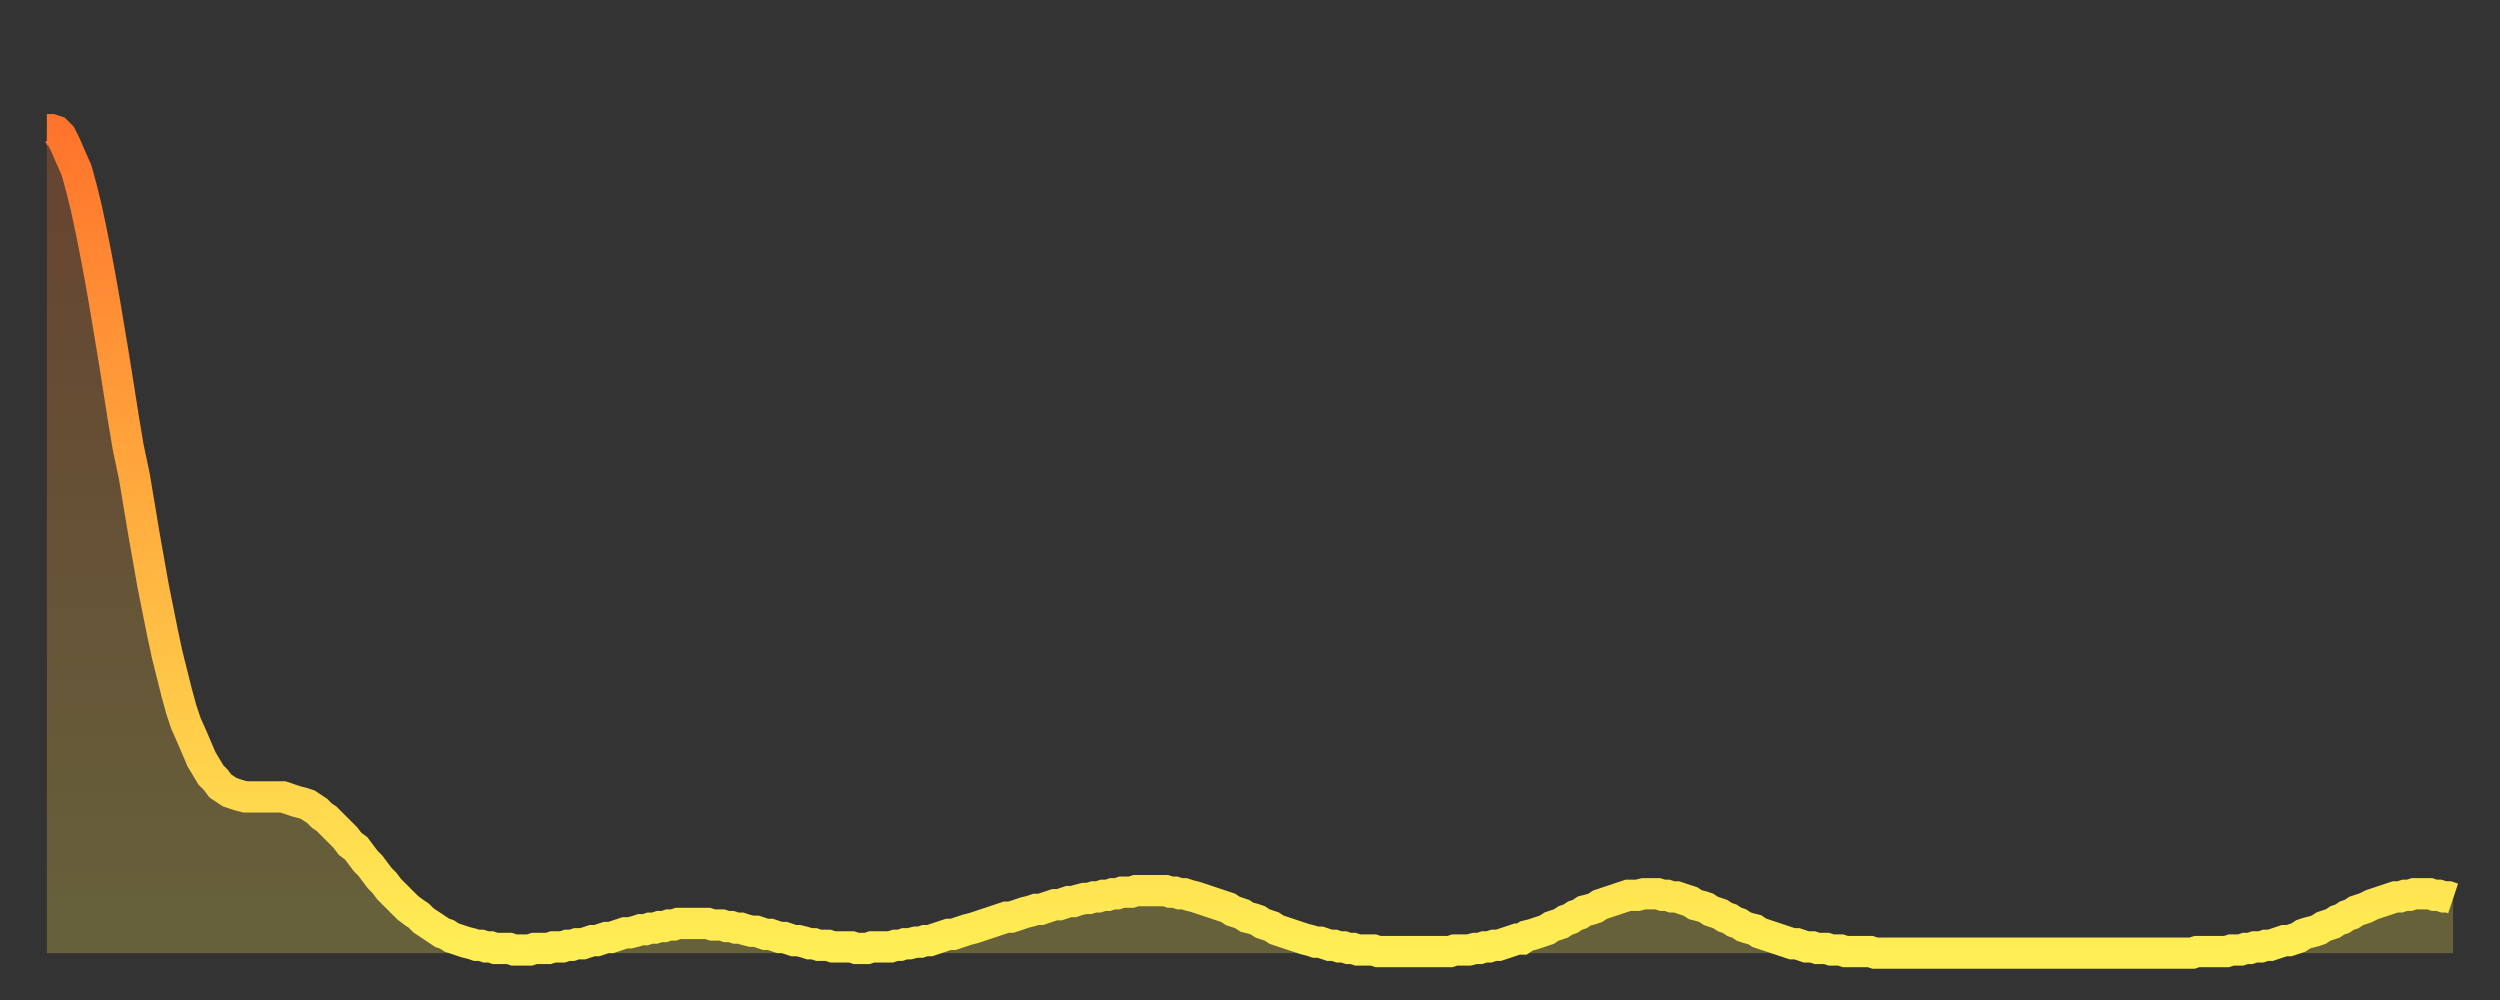 <?xml version="1.0" encoding="utf-8" ?>
<svg baseProfile="full" height="64" version="1.1" width="160" xmlns="http://www.w3.org/2000/svg" xmlns:ev="http://www.w3.org/2001/xml-events" xmlns:xlink="http://www.w3.org/1999/xlink"><rect width="100%" height="100%" fill="#333333" stroke="none"/><defs><linearGradient id="id1886566" x1="0" x2="0" y1="0" y2="1"><stop offset="0%" stop-color="#ff742c" /><stop offset="50%" stop-color="#ffb140" /><stop offset="100%" stop-color="#ffee55" /></linearGradient></defs><g transform="translate(3,3)"><g><path d="M 0.0 5.3 0.3 5.3 0.6 5.4 0.9 5.7 1.2 6.3 1.5 7.0 1.9 7.9 2.2 9.0 2.5 10.2 2.8 11.6 3.1 13.1 3.4 14.7 3.7 16.4 4.0 18.2 4.3 20.0 4.6 21.9 4.9 23.8 5.2 25.6 5.6 27.5 5.9 29.3 6.2 31.1 6.5 32.8 6.8 34.5 7.1 36.0 7.4 37.5 7.7 38.9 8.0 40.1 8.3 41.3 8.6 42.4 8.9 43.3 9.3 44.2 9.6 44.9 9.9 45.6 10.2 46.1 10.5 46.6 10.8 46.9 11.1 47.3 11.4 47.5 11.7 47.7 12.0 47.8 12.3 47.9 12.7 48.0 13.0 48.0 13.3 48.0 13.6 48.0 13.9 48.0 14.2 48.0 14.5 48.0 14.8 48.0 15.1 48.0 15.4 48.1 15.7 48.2 16.0 48.3 16.4 48.4 16.7 48.5 17.0 48.7 17.3 48.9 17.6 49.2 17.9 49.4 18.2 49.7 18.5 50.0 18.8 50.3 19.1 50.6 19.4 51.0 19.8 51.3 20.1 51.7 20.4 52.1 20.7 52.4 21.0 52.8 21.3 53.2 21.6 53.5 21.9 53.9 22.2 54.2 22.5 54.5 22.8 54.8 23.1 55.1 23.5 55.4 23.8 55.6 24.1 55.9 24.4 56.1 24.7 56.3 25.0 56.5 25.3 56.7 25.6 56.8 25.9 57.0 26.2 57.1 26.5 57.2 26.8 57.3 27.2 57.4 27.5 57.5 27.8 57.5 28.1 57.6 28.4 57.6 28.7 57.7 29.0 57.7 29.3 57.7 29.6 57.7 29.9 57.8 30.2 57.8 30.6 57.8 30.9 57.8 31.2 57.7 31.5 57.7 31.8 57.7 32.1 57.7 32.4 57.6 32.7 57.6 33.0 57.6 33.3 57.5 33.6 57.5 33.9 57.4 34.3 57.4 34.6 57.3 34.9 57.2 35.2 57.2 35.5 57.1 35.8 57.0 36.1 57.0 36.4 56.9 36.7 56.8 37.0 56.7 37.3 56.7 37.7 56.6 38.0 56.5 38.3 56.5 38.6 56.4 38.9 56.4 39.2 56.3 39.5 56.3 39.8 56.2 40.1 56.2 40.4 56.1 40.7 56.1 41.0 56.1 41.4 56.1 41.7 56.1 42.0 56.1 42.3 56.1 42.6 56.2 42.9 56.2 43.2 56.2 43.5 56.3 43.8 56.3 44.1 56.4 44.4 56.4 44.7 56.5 45.1 56.6 45.4 56.6 45.7 56.7 46.0 56.8 46.3 56.8 46.6 56.9 46.9 57.0 47.2 57.0 47.5 57.1 47.8 57.2 48.1 57.2 48.5 57.3 48.8 57.4 49.1 57.4 49.4 57.5 49.7 57.5 50.0 57.5 50.3 57.6 50.6 57.6 50.9 57.6 51.2 57.6 51.5 57.6 51.8 57.7 52.2 57.7 52.5 57.7 52.8 57.6 53.1 57.6 53.4 57.6 53.7 57.6 54.0 57.6 54.3 57.5 54.6 57.5 54.9 57.4 55.2 57.4 55.6 57.3 55.9 57.3 56.2 57.2 56.5 57.2 56.8 57.1 57.1 57.0 57.4 56.9 57.7 56.8 58.0 56.8 58.3 56.7 58.6 56.6 58.9 56.5 59.3 56.4 59.6 56.3 59.9 56.2 60.2 56.1 60.5 56.0 60.8 55.9 61.1 55.8 61.4 55.7 61.7 55.7 62.0 55.6 62.3 55.5 62.6 55.4 63.0 55.3 63.3 55.2 63.6 55.2 63.9 55.1 64.2 55.0 64.5 54.9 64.8 54.9 65.1 54.8 65.4 54.7 65.7 54.7 66.0 54.6 66.4 54.5 66.7 54.5 67.0 54.4 67.3 54.4 67.6 54.3 67.9 54.3 68.2 54.2 68.5 54.2 68.8 54.1 69.1 54.1 69.4 54.1 69.7 54.0 70.1 54.0 70.4 54.0 70.7 54.0 71.0 54.0 71.3 54.0 71.6 54.0 71.9 54.1 72.2 54.1 72.5 54.2 72.8 54.2 73.1 54.3 73.5 54.4 73.8 54.5 74.1 54.6 74.4 54.7 74.7 54.8 75.0 54.9 75.3 55.0 75.6 55.1 75.9 55.3 76.2 55.4 76.5 55.5 76.8 55.7 77.2 55.8 77.5 55.9 77.8 56.1 78.1 56.2 78.4 56.3 78.7 56.5 79.0 56.6 79.3 56.7 79.6 56.8 79.9 56.9 80.2 57.0 80.5 57.1 80.9 57.2 81.2 57.3 81.5 57.3 81.8 57.4 82.1 57.5 82.4 57.5 82.7 57.6 83.0 57.6 83.3 57.7 83.6 57.7 83.9 57.8 84.3 57.8 84.6 57.8 84.9 57.8 85.2 57.9 85.5 57.9 85.8 57.9 86.1 57.9 86.4 57.9 86.7 57.9 87.0 57.9 87.3 57.9 87.6 57.9 88.0 57.9 88.3 57.9 88.6 57.9 88.9 57.9 89.2 57.9 89.5 57.9 89.8 57.9 90.1 57.8 90.4 57.8 90.7 57.8 91.0 57.8 91.4 57.7 91.7 57.7 92.0 57.6 92.3 57.6 92.6 57.5 92.9 57.5 93.2 57.4 93.5 57.3 93.8 57.2 94.1 57.1 94.4 57.1 94.7 56.9 95.1 56.8 95.4 56.7 95.7 56.6 96.0 56.5 96.3 56.3 96.6 56.2 96.9 56.1 97.2 55.9 97.5 55.8 97.8 55.6 98.1 55.5 98.4 55.3 98.8 55.2 99.1 55.1 99.4 54.9 99.7 54.8 100.0 54.7 100.3 54.6 100.6 54.5 100.9 54.4 101.2 54.3 101.5 54.3 101.8 54.3 102.2 54.2 102.5 54.2 102.8 54.2 103.1 54.2 103.4 54.3 103.7 54.3 104.0 54.4 104.3 54.4 104.6 54.5 104.9 54.6 105.2 54.7 105.5 54.9 105.9 55.0 106.2 55.1 106.5 55.3 106.8 55.4 107.1 55.5 107.4 55.7 107.7 55.8 108.0 56.0 108.3 56.1 108.6 56.3 108.9 56.4 109.3 56.5 109.6 56.7 109.9 56.8 110.2 56.9 110.5 57.0 110.8 57.1 111.1 57.2 111.4 57.3 111.7 57.4 112.0 57.4 112.3 57.5 112.6 57.6 113.0 57.6 113.3 57.7 113.6 57.7 113.9 57.7 114.2 57.8 114.5 57.8 114.8 57.8 115.1 57.9 115.4 57.9 115.7 57.9 116.0 57.9 116.3 57.9 116.7 57.9 117.0 58.0 117.3 58.0 117.6 58.0 117.9 58.0 118.2 58.0 118.5 58.0 118.8 58.0 119.1 58.0 119.4 58.0 119.7 58.0 120.1 58.0 120.4 58.0 120.7 58.0 121.0 58.0 121.3 58.0 121.6 58.0 121.9 58.0 122.2 58.0 122.5 58.0 122.8 58.0 123.1 58.0 123.4 58.0 123.8 58.0 124.1 58.0 124.4 58.0 124.7 58.0 125.0 58.0 125.3 58.0 125.6 58.0 125.9 58.0 126.2 58.0 126.5 58.0 126.8 58.0 127.2 58.0 127.5 58.0 127.8 58.0 128.1 58.0 128.4 58.0 128.7 58.0 129.0 58.0 129.3 58.0 129.6 58.0 129.9 58.0 130.2 58.0 130.5 58.0 130.9 58.0 131.2 58.0 131.5 58.0 131.8 58.0 132.1 58.0 132.4 58.0 132.7 58.0 133.0 58.0 133.3 58.0 133.6 58.0 133.9 58.0 134.2 58.0 134.6 58.0 134.9 58.0 135.2 58.0 135.5 58.0 135.8 58.0 136.1 58.0 136.4 58.0 136.7 58.0 137.0 58.0 137.3 58.0 137.6 57.9 138.0 57.9 138.3 57.9 138.6 57.9 138.9 57.9 139.2 57.9 139.5 57.9 139.8 57.8 140.1 57.8 140.4 57.8 140.7 57.7 141.0 57.7 141.3 57.6 141.7 57.6 142.0 57.5 142.3 57.5 142.6 57.4 142.9 57.3 143.2 57.2 143.5 57.2 143.8 57.1 144.1 57.0 144.4 56.8 144.7 56.7 145.1 56.6 145.4 56.5 145.7 56.3 146.0 56.2 146.3 56.1 146.6 55.9 146.9 55.8 147.2 55.6 147.5 55.5 147.8 55.3 148.1 55.2 148.4 55.1 148.8 54.9 149.1 54.8 149.4 54.7 149.7 54.6 150.0 54.5 150.3 54.4 150.6 54.4 150.9 54.3 151.2 54.3 151.5 54.2 151.8 54.2 152.1 54.2 152.5 54.2 152.8 54.3 153.1 54.3 153.4 54.4 153.7 54.4 154.0 54.5" fill="none" id="graph-curve" opacity="1" stroke="url(#id1886566)" stroke-width="2" /><path d="M 0 58 L 0.0 5.3 0.3 5.3 0.6 5.4 0.9 5.7 1.2 6.3 1.5 7.0 1.9 7.9 2.2 9.0 2.5 10.2 2.8 11.6 3.1 13.1 3.4 14.7 3.7 16.4 4.0 18.2 4.3 20.0 4.6 21.9 4.9 23.8 5.2 25.6 5.6 27.5 5.9 29.3 6.2 31.1 6.5 32.8 6.8 34.5 7.1 36.0 7.4 37.5 7.7 38.9 8.0 40.1 8.3 41.3 8.6 42.4 8.9 43.3 9.3 44.2 9.6 44.9 9.9 45.6 10.2 46.1 10.5 46.6 10.8 46.9 11.1 47.3 11.4 47.5 11.7 47.7 12.0 47.8 12.3 47.9 12.7 48.0 13.0 48.0 13.3 48.0 13.6 48.0 13.9 48.0 14.2 48.0 14.5 48.0 14.8 48.0 15.1 48.0 15.4 48.1 15.7 48.2 16.0 48.3 16.4 48.4 16.7 48.5 17.0 48.7 17.3 48.9 17.6 49.2 17.9 49.4 18.2 49.7 18.5 50.0 18.8 50.3 19.1 50.6 19.4 51.0 19.8 51.3 20.1 51.7 20.4 52.1 20.7 52.4 21.0 52.8 21.3 53.2 21.6 53.5 21.9 53.9 22.2 54.2 22.5 54.5 22.8 54.8 23.1 55.1 23.5 55.4 23.8 55.6 24.1 55.9 24.4 56.1 24.7 56.3 25.0 56.5 25.3 56.7 25.6 56.8 25.9 57.0 26.2 57.1 26.5 57.2 26.8 57.3 27.2 57.4 27.5 57.5 27.8 57.5 28.1 57.6 28.4 57.6 28.7 57.7 29.0 57.7 29.3 57.7 29.6 57.7 29.9 57.8 30.2 57.8 30.6 57.8 30.9 57.8 31.2 57.7 31.5 57.7 31.8 57.7 32.1 57.7 32.4 57.6 32.7 57.6 33.0 57.6 33.3 57.5 33.6 57.5 33.9 57.4 34.3 57.4 34.6 57.3 34.9 57.2 35.2 57.2 35.5 57.1 35.8 57.0 36.1 57.0 36.4 56.9 36.7 56.8 37.0 56.7 37.3 56.7 37.7 56.6 38.0 56.5 38.3 56.5 38.6 56.4 38.9 56.4 39.2 56.3 39.5 56.3 39.8 56.2 40.1 56.2 40.4 56.1 40.7 56.1 41.0 56.1 41.4 56.1 41.7 56.1 42.0 56.1 42.3 56.1 42.6 56.2 42.9 56.2 43.2 56.2 43.5 56.3 43.8 56.3 44.1 56.4 44.4 56.4 44.7 56.5 45.1 56.6 45.4 56.6 45.7 56.7 46.0 56.8 46.3 56.8 46.6 56.9 46.9 57.0 47.2 57.0 47.5 57.1 47.8 57.2 48.1 57.2 48.5 57.3 48.8 57.4 49.1 57.4 49.4 57.5 49.7 57.5 50.0 57.5 50.3 57.6 50.6 57.6 50.9 57.6 51.2 57.6 51.5 57.6 51.8 57.7 52.2 57.7 52.5 57.7 52.8 57.6 53.1 57.6 53.4 57.6 53.7 57.6 54.0 57.6 54.3 57.5 54.6 57.5 54.9 57.4 55.2 57.4 55.6 57.3 55.9 57.3 56.2 57.2 56.5 57.2 56.8 57.1 57.1 57.0 57.4 56.9 57.7 56.8 58.0 56.8 58.3 56.7 58.6 56.6 58.9 56.5 59.3 56.4 59.6 56.3 59.9 56.2 60.2 56.1 60.5 56.0 60.8 55.9 61.1 55.8 61.4 55.7 61.7 55.7 62.0 55.6 62.3 55.5 62.6 55.4 63.0 55.3 63.3 55.2 63.6 55.2 63.9 55.1 64.2 55.0 64.5 54.9 64.8 54.9 65.1 54.8 65.4 54.7 65.7 54.7 66.0 54.6 66.4 54.5 66.7 54.5 67.0 54.4 67.3 54.4 67.6 54.3 67.9 54.3 68.2 54.2 68.5 54.2 68.8 54.1 69.1 54.1 69.4 54.1 69.7 54.0 70.1 54.0 70.4 54.0 70.7 54.0 71.0 54.0 71.3 54.0 71.6 54.0 71.9 54.1 72.2 54.1 72.5 54.2 72.8 54.2 73.1 54.3 73.5 54.4 73.8 54.5 74.1 54.6 74.4 54.7 74.7 54.8 75.0 54.9 75.3 55.0 75.6 55.1 75.9 55.3 76.2 55.4 76.5 55.5 76.8 55.7 77.2 55.8 77.5 55.9 77.8 56.1 78.1 56.2 78.4 56.3 78.7 56.5 79.0 56.6 79.3 56.7 79.6 56.8 79.9 56.9 80.2 57.0 80.5 57.1 80.9 57.2 81.2 57.3 81.5 57.3 81.8 57.4 82.1 57.5 82.4 57.5 82.7 57.6 83.0 57.6 83.3 57.7 83.6 57.7 83.9 57.8 84.3 57.8 84.6 57.8 84.9 57.8 85.2 57.9 85.5 57.9 85.8 57.9 86.1 57.9 86.4 57.9 86.7 57.9 87.0 57.9 87.3 57.9 87.6 57.9 88.0 57.9 88.3 57.9 88.6 57.9 88.9 57.9 89.2 57.9 89.5 57.9 89.8 57.9 90.1 57.8 90.4 57.8 90.7 57.8 91.0 57.8 91.4 57.7 91.7 57.7 92.0 57.6 92.3 57.6 92.6 57.5 92.9 57.5 93.2 57.4 93.5 57.3 93.8 57.2 94.1 57.1 94.4 57.1 94.7 56.9 95.1 56.8 95.4 56.7 95.7 56.6 96.0 56.5 96.3 56.3 96.6 56.2 96.9 56.1 97.2 55.9 97.5 55.8 97.8 55.6 98.1 55.5 98.4 55.3 98.8 55.2 99.1 55.1 99.4 54.9 99.7 54.8 100.0 54.7 100.3 54.6 100.6 54.5 100.9 54.4 101.2 54.3 101.5 54.3 101.8 54.3 102.2 54.2 102.5 54.2 102.8 54.2 103.1 54.2 103.4 54.3 103.7 54.3 104.0 54.4 104.3 54.4 104.6 54.5 104.9 54.6 105.2 54.7 105.5 54.9 105.9 55.0 106.2 55.1 106.5 55.3 106.8 55.4 107.1 55.5 107.4 55.7 107.7 55.8 108.0 56.0 108.3 56.1 108.6 56.3 108.9 56.4 109.3 56.5 109.6 56.7 109.9 56.8 110.2 56.9 110.5 57.0 110.8 57.1 111.1 57.2 111.4 57.3 111.7 57.4 112.0 57.4 112.3 57.5 112.6 57.6 113.0 57.6 113.3 57.7 113.6 57.7 113.9 57.7 114.2 57.8 114.5 57.8 114.8 57.8 115.1 57.9 115.4 57.9 115.7 57.9 116.0 57.9 116.3 57.9 116.7 57.9 117.0 58.0 117.3 58.0 117.6 58.0 117.9 58.0 118.2 58.0 118.5 58.0 118.8 58.0 119.1 58.0 119.4 58.0 119.7 58.0 120.1 58.0 120.4 58.0 120.7 58.0 121.0 58.0 121.3 58.0 121.6 58.0 121.9 58.0 122.2 58.0 122.5 58.0 122.8 58.0 123.1 58.0 123.4 58.0 123.8 58.0 124.1 58.0 124.4 58.0 124.7 58.0 125.0 58.0 125.3 58.0 125.6 58.0 125.9 58.0 126.2 58.0 126.5 58.0 126.8 58.0 127.2 58.0 127.5 58.0 127.8 58.0 128.1 58.0 128.4 58.0 128.7 58.0 129.0 58.0 129.3 58.0 129.6 58.0 129.9 58.0 130.2 58.0 130.5 58.0 130.9 58.0 131.2 58.0 131.5 58.0 131.8 58.0 132.1 58.0 132.4 58.0 132.7 58.0 133.0 58.0 133.3 58.0 133.6 58.0 133.9 58.0 134.2 58.0 134.6 58.0 134.9 58.0 135.2 58.0 135.5 58.0 135.8 58.0 136.1 58.0 136.4 58.0 136.7 58.0 137.0 58.0 137.3 58.0 137.6 57.9 138.0 57.9 138.3 57.9 138.6 57.9 138.9 57.9 139.2 57.9 139.5 57.9 139.8 57.8 140.1 57.8 140.4 57.8 140.7 57.7 141.0 57.7 141.3 57.6 141.7 57.6 142.0 57.5 142.3 57.5 142.6 57.4 142.9 57.3 143.2 57.2 143.5 57.2 143.8 57.1 144.1 57.0 144.4 56.8 144.7 56.7 145.1 56.6 145.4 56.5 145.7 56.3 146.0 56.2 146.3 56.1 146.6 55.9 146.9 55.8 147.2 55.6 147.5 55.5 147.8 55.3 148.1 55.2 148.4 55.1 148.8 54.9 149.1 54.8 149.4 54.7 149.7 54.6 150.0 54.5 150.3 54.4 150.6 54.4 150.9 54.3 151.2 54.3 151.5 54.2 151.8 54.2 152.1 54.2 152.5 54.2 152.8 54.3 153.1 54.3 153.4 54.4 153.7 54.4 154.0 54.5 154 58" fill="url(#id1886566)" fill-opacity=".25" id="graph-shadow" /></g></g></svg>